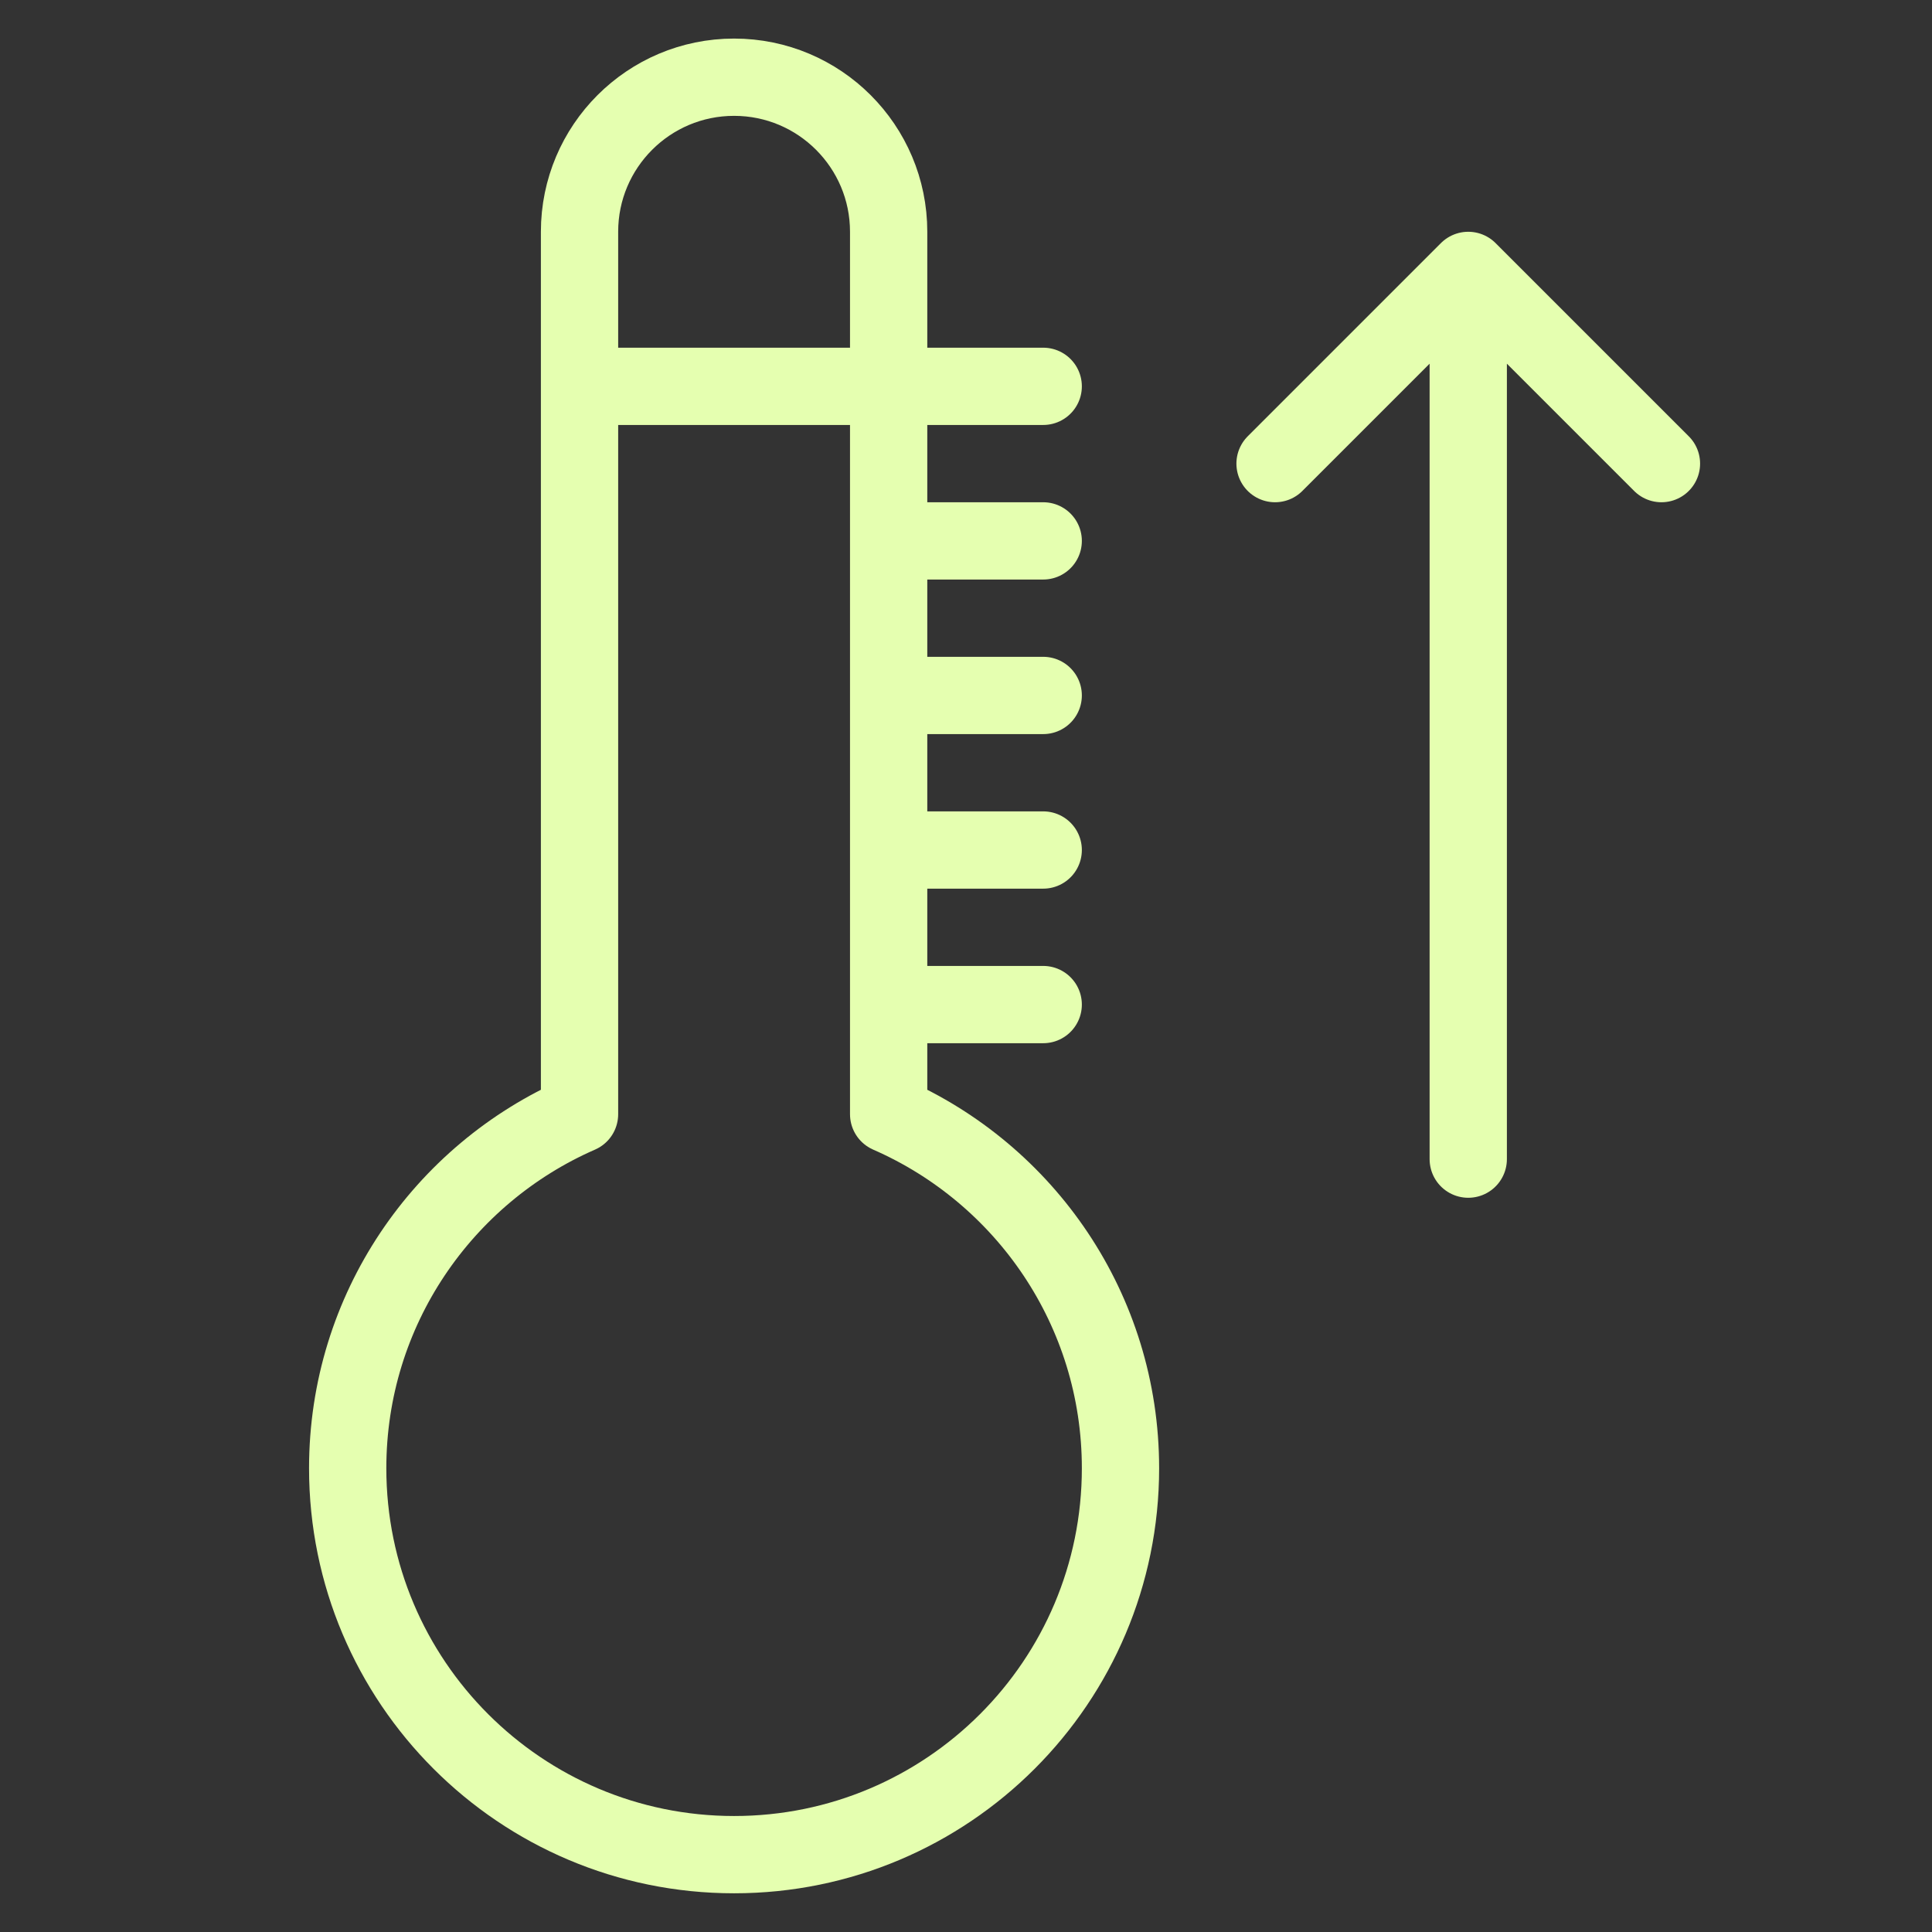 <svg width="28" height="28" viewBox="0 0 28 28" fill="none" xmlns="http://www.w3.org/2000/svg">
<rect x="0" y="0" width="28" height="28" fill="#333333" stroke="none"/>
<path d="M8.399 5.599H15.119M12.879 7.839H15.119M12.879 10.079H15.119M12.879 12.319H15.119M12.879 14.559H15.119M18.479 6.719L21.279 3.919M21.279 3.919L24.079 6.719M21.279 3.919V16.799M12.879 16.148V3.359C12.879 2.122 11.876 1.119 10.639 1.119C9.402 1.119 8.399 2.122 8.399 3.359V16.148C6.422 17.012 5.039 18.983 5.039 21.279C5.039 24.372 7.546 26.879 10.639 26.879C13.732 26.879 16.239 24.372 16.239 21.279C16.239 18.983 14.856 17.012 12.879 16.148Z" stroke="#E5FFB0" stroke-width="1.12" stroke-miterlimit="10" stroke-linecap="round" stroke-linejoin="round"/>
</svg>
